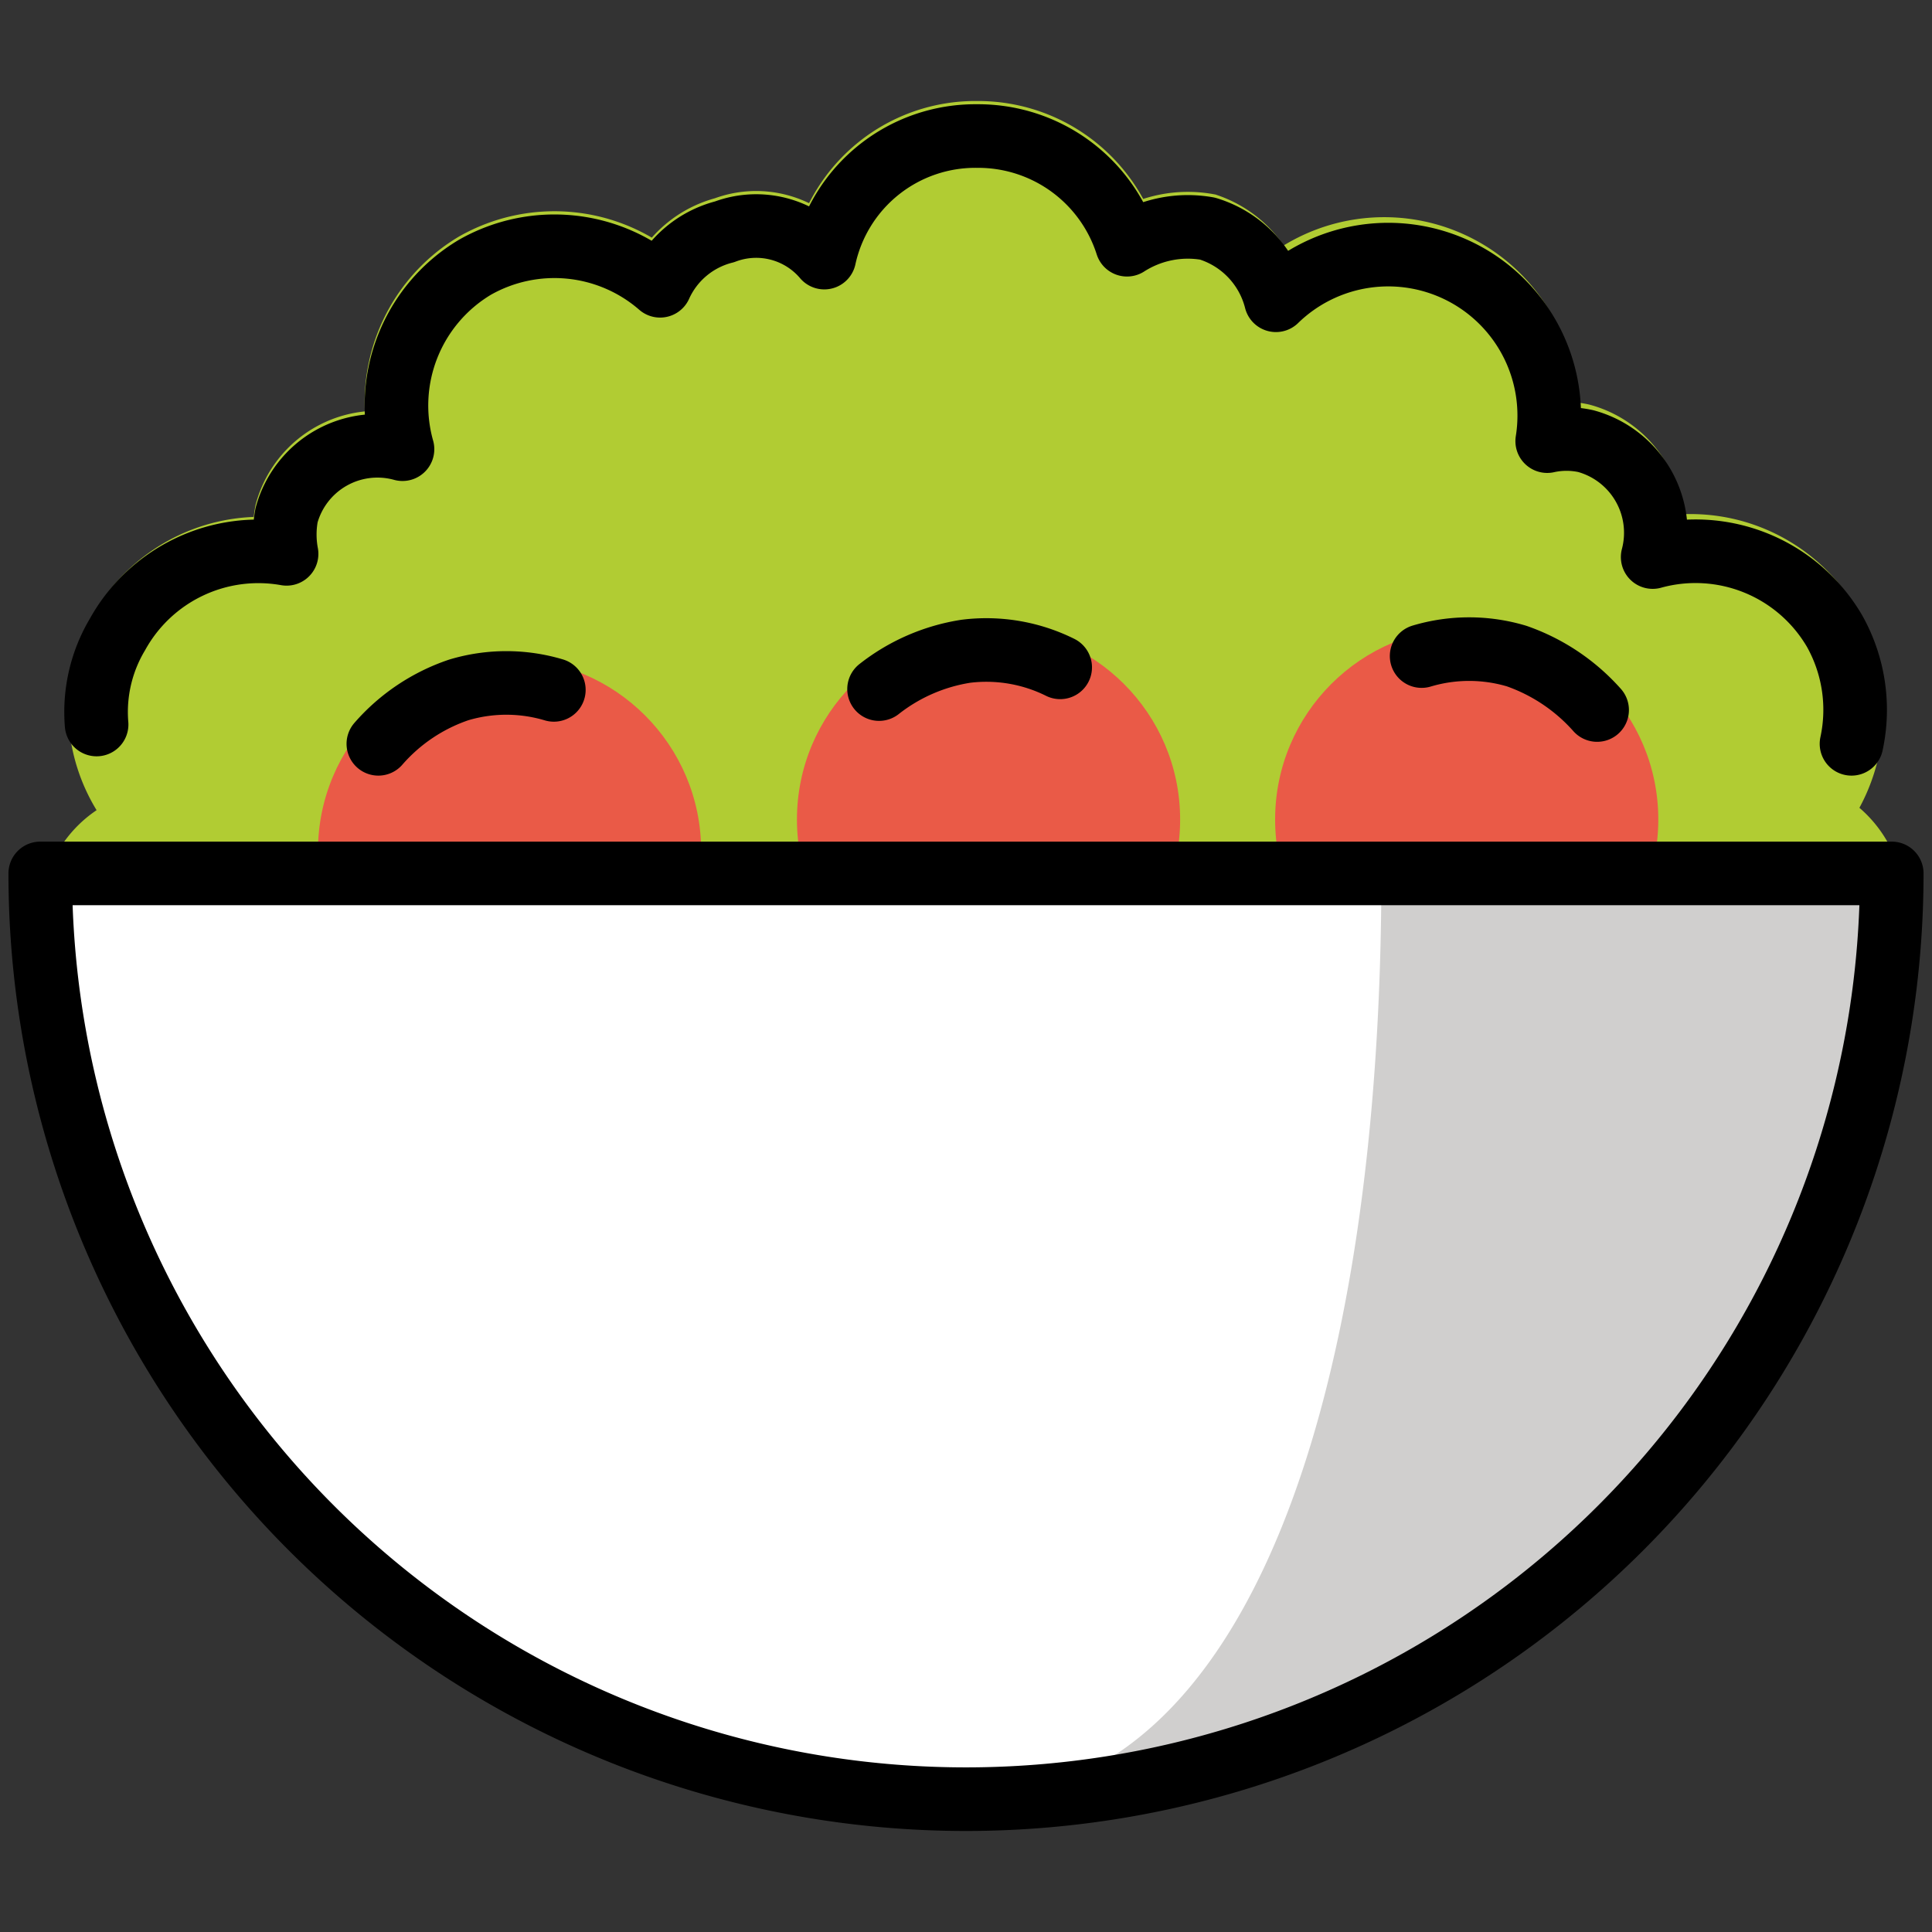 <svg id="prefix__Layer_1" data-name="Layer 1" xmlns="http://www.w3.org/2000/svg" width="24" height="24"><rect width="100%" height="100%" fill="#333333" stroke="none"/><defs><style>.prefix__cls-5{stroke-width:.79px}.prefix__cls-2{fill:#ea5a47}.prefix__cls-5{fill:none;stroke:#000;stroke-linecap:round;stroke-linejoin:round}</style></defs><g id="prefix__color"><path d="M20.49 13.07l2-.32-.12-.39a1.18 1.18 0 00.85-1.42h0a1.2 1.2 0 00-.67-.79 2.06 2.06 0 00.45-1.3 2 2 0 00-2.52-2 1.18 1.18 0 00-.83-1.44 1.11 1.11 0 00-.48 0 2 2 0 00-3.37-1.75 1.25 1.25 0 00-.8-.86 1.4 1.4 0 00-1 .2 1.94 1.94 0 00-1.86-1.35 1.92 1.92 0 00-1.9 1.51A1.11 1.11 0 009 2.84a1.22 1.22 0 00-.8.67 2 2 0 00-2.3-.23A2 2 0 005 5.54a1.17 1.17 0 00-1.44.82 1.3 1.3 0 000 .48 2 2 0 00-1.74 3.38 1.18 1.18 0 00-.89 1.42 1.22 1.22 0 00.85.88v.39l1.22.28" stroke-width=".79" fill="#b1cc33" stroke="#b1cc33" stroke-miterlimit="10"/><circle class="prefix__cls-2" cx="6.33" cy="10.57" r="2.38"/><circle class="prefix__cls-2" cx="12.28" cy="10.18" r="2.38"/><circle class="prefix__cls-2" cx="18.22" cy="10.18" r="2.38"/><path d="M23.5 10.85a11.5 11.5 0 01-23 0z" fill="#fff"/><path d="M17.16 10.85c0 6.34-1.59 11.5-5.16 11.5a11.5 11.5 0 0011.5-11.5z" fill="#d0cfce"/></g><g id="prefix__line"><path class="prefix__cls-5" d="M17.66 8.15a2.06 2.06 0 011.18 0 2.39 2.39 0 011 .67M10.92 8.56A2.32 2.32 0 0112 8.09a2.06 2.06 0 011.17.2M4.7 9.24a2.3 2.3 0 011-.67 2.06 2.06 0 011.18 0"/><path class="prefix__cls-5" d="M23 9.24a2 2 0 00-.21-1.4 2 2 0 00-2.26-.92 1.18 1.18 0 00-.83-1.44 1.11 1.11 0 00-.48 0 2 2 0 00-3.37-1.75 1.25 1.25 0 00-.85-.89 1.4 1.4 0 00-1 .2 1.94 1.94 0 00-1.86-1.35 1.92 1.92 0 00-1.9 1.51A1.11 1.11 0 009 2.88a1.2 1.2 0 00-.8.67 2 2 0 00-2.3-.23A2 2 0 005 5.58a1.17 1.17 0 00-1.44.82 1.3 1.3 0 000 .48 2 2 0 00-2.1 1A1.88 1.88 0 001.2 9M23.5 10.85a11.5 11.5 0 01-23 0z"/></g></svg>